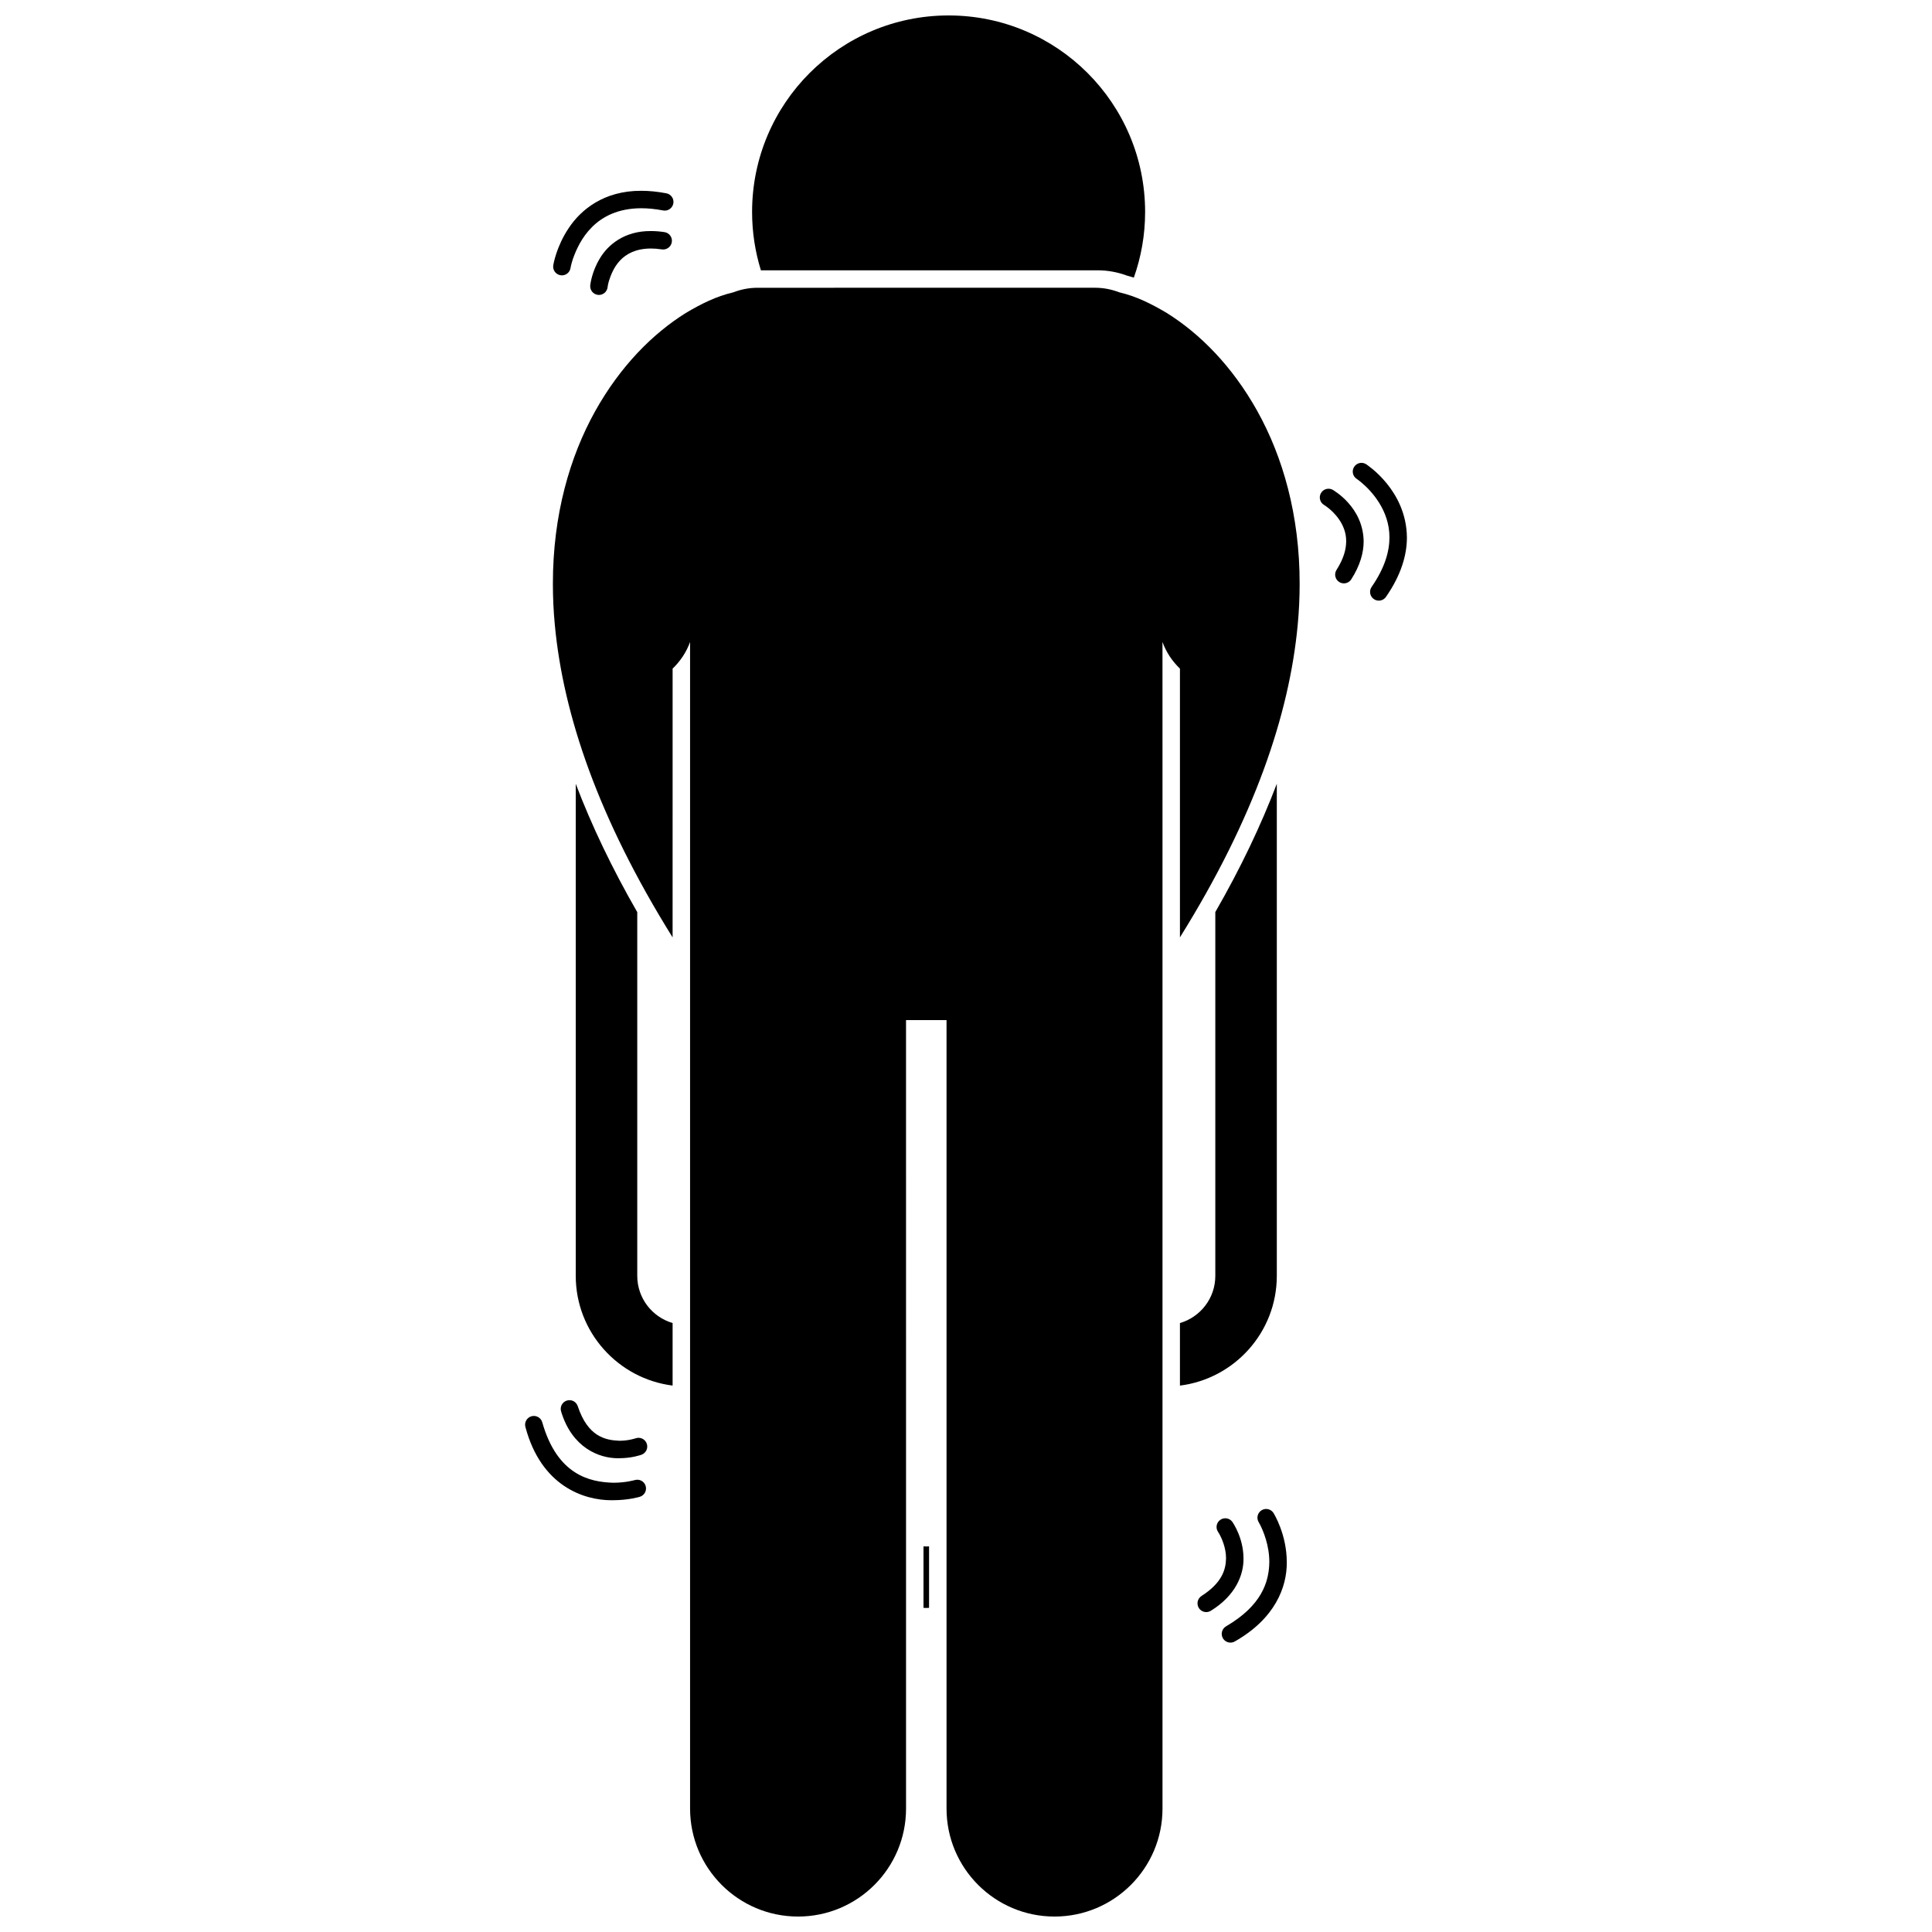 <?xml version="1.0" encoding="UTF-8"?>
<!-- Uploaded to: ICON Repo, www.iconrepo.com, Generator: ICON Repo Mixer Tools -->
<svg width="800px" height="800px" version="1.1" viewBox="144 144 512 512" xmlns="http://www.w3.org/2000/svg">
 <defs>
  <clipPath id="b">
   <path d="m343 148.09h105v69.906h-105z"/>
  </clipPath>
  <clipPath id="a">
   <path d="m290 220h199v431.9h-199z"/>
  </clipPath>
 </defs>
 <g clip-path="url(#b)">
  <path d="m442.64 217.03c0.641 0.156 1.223 0.367 1.836 0.547 1.934-5.445 2.992-11.301 2.992-17.406 0-28.762-23.312-52.078-52.078-52.078-28.762 0-52.078 23.316-52.078 52.078 0 5.383 0.82 10.578 2.336 15.465h89.258c2.621 0 5.219 0.469 7.734 1.395z"/>
 </g>
 <path d="m466.07 482.12c0 5.93-3.961 10.922-9.375 12.504v16.574c14.449-1.812 25.672-14.148 25.672-29.082v-130.41c-4.207 11.059-9.621 22.395-16.297 34z"/>
 <path d="m389.48 553.83c-0.246 0-0.492-0.027-0.742-0.031v16.301c0.246 0.004 0.492 0.027 0.742 0.027 0.246 0 0.488-0.02 0.73-0.027v-16.301c-0.242 0.008-0.484 0.031-0.73 0.031z"/>
 <path d="m312.88 482.12v-96.391c-6.676-11.613-12.094-22.953-16.301-34.008v130.39c0 14.93 11.223 27.262 25.668 29.082v-16.574c-5.41-1.586-9.367-6.578-9.367-12.504z"/>
 <g clip-path="url(#a)">
  <path d="m477.24 253c-6.711-12.039-15.301-20.605-24.039-26.062-4.07-2.41-7.977-4.387-12.617-5.481-1.988-0.766-4.141-1.199-6.398-1.199l-89.426 0.004c-2.258 0-4.406 0.434-6.398 1.199-4.637 1.094-8.547 3.07-12.617 5.481-8.73 5.457-17.324 14.023-24.039 26.062-6.688 12.012-11.203 27.48-11.184 45.723 0 3.5 0.156 7.113 0.508 10.832 0.004 0.008 0.004 0.02 0.004 0.027 2.219 23.77 11.508 51.23 31.211 82.828l0.004-39.801v-31.422c2.043-1.969 3.656-4.367 4.629-7.062v309.16c0 15.805 12.812 28.617 28.617 28.617 15.805 0 28.617-12.812 28.617-28.617l-0.004-208.95h10.734v208.95c0 15.805 12.812 28.617 28.617 28.617 15.805 0 28.617-12.812 28.617-28.617v-270.67l-0.008-38.488c0.977 2.699 2.586 5.098 4.629 7.062v71.219c19.707-31.598 28.992-59.059 31.211-82.828 0-0.008 0.004-0.02 0.004-0.027 0.348-3.715 0.508-7.332 0.508-10.832 0.02-18.234-4.488-33.703-11.18-45.719z"/>
 </g>
 <path d="m316.48 205.23c-7.031-0.051-11.41 3.688-13.516 7.258-2.172 3.566-2.512 6.922-2.543 7.109-0.141 1.273 0.785 2.41 2.055 2.551 0.086 0.008 0.168 0.012 0.25 0.012 1.168 0 2.168-0.883 2.297-2.07 0-0.004 0.055-0.559 0.328-1.555 0.98-3.109 3.188-8.641 11.129-8.676 0.887 0 1.855 0.07 2.918 0.234 1.266 0.191 2.449-0.676 2.641-1.938 0.195-1.266-0.672-2.445-1.938-2.641-1.285-0.195-2.488-0.285-3.621-0.285z"/>
 <path d="m290.62 214.29c-0.203 1.266 0.656 2.449 1.918 2.652 0.129 0.02 0.254 0.031 0.379 0.031 1.109 0 2.094-0.809 2.273-1.945 0-0.008 0.145-0.906 0.641-2.422 1.645-4.656 5.84-13.395 18.113-13.418 1.746 0 3.664 0.18 5.785 0.586 1.254 0.242 2.461-0.582 2.707-1.832 0.242-1.258-0.582-2.469-1.836-2.711-2.387-0.457-4.602-0.668-6.656-0.668-9.887-0.043-16.023 5.012-19.25 9.914-3.281 4.902-4.035 9.625-4.074 9.812z"/>
 <path d="m494.07 274.67c-0.641 1.102-0.262 2.523 0.84 3.16 0 0 0.293 0.168 0.852 0.594 1.742 1.316 5.031 4.516 4.988 9.027-0.004 2.059-0.625 4.547-2.559 7.582-0.688 1.078-0.371 2.508 0.707 3.199 0.383 0.246 0.816 0.363 1.242 0.363 0.766 0 1.512-0.379 1.957-1.066 2.32-3.625 3.289-7.039 3.285-10.078-0.141-9.141-7.984-13.473-8.148-13.625-1.109-0.637-2.523-0.262-3.164 0.844z"/>
 <path d="m502.87 267.71c-0.703 1.07-0.402 2.504 0.672 3.199h-0.004c0.004 0 0.473 0.305 1.297 1 2.519 2.113 7.418 7.281 7.383 14.523-0.004 3.648-1.18 7.984-4.719 13.102-0.734 1.051-0.473 2.496 0.578 3.223 0.402 0.281 0.863 0.414 1.316 0.414 0.734 0 1.457-0.348 1.906-0.996 3.984-5.723 5.551-11.059 5.547-15.742-0.117-12.574-10.609-19.23-10.773-19.395-1.07-0.699-2.508-0.402-3.203 0.672z"/>
 <path d="m462.43 566.94c-1.082 0.68-1.406 2.109-0.723 3.195 0.434 0.699 1.191 1.082 1.957 1.082 0.426 0 0.848-0.117 1.234-0.355 6.492-4.008 8.707-9.434 8.645-13.883-0.031-5.504-2.812-9.422-2.922-9.621-0.727-1.055-2.172-1.316-3.223-0.59-1.051 0.727-1.316 2.168-0.586 3.223l-0.004-0.004s0.09 0.129 0.289 0.473c0.598 1.043 1.828 3.652 1.816 6.519-0.059 3.074-1.125 6.519-6.484 9.961z"/>
 <path d="m481.52 545c-0.668-1.094-2.094-1.434-3.184-0.766-1.086 0.672-1.43 2.094-0.758 3.184 0 0 0.133 0.219 0.398 0.734 0.793 1.559 2.418 5.387 2.406 9.797-0.07 5.348-2.078 11.559-11.449 17.035-1.109 0.637-1.492 2.055-0.855 3.164 0.43 0.742 1.207 1.16 2.012 1.16 0.391 0 0.789-0.098 1.152-0.309 10.617-6.031 13.84-14.348 13.77-21.055-0.027-7.352-3.391-12.754-3.492-12.945z"/>
 <path d="m307.74 530.45c0.141 0 0.273-0.004 0.406-0.008 3.324-0.004 5.699-0.871 5.856-0.922 1.207-0.438 1.82-1.766 1.387-2.965-0.438-1.199-1.766-1.82-2.961-1.383l-0.004-0.004s-0.371 0.141-1.145 0.309c-0.777 0.172-1.887 0.34-3.129 0.34-3.785-0.148-8.363-1.121-11.035-9.145-0.391-1.219-1.684-1.895-2.902-1.504-1.223 0.383-1.898 1.684-1.508 2.906 2.914 9.637 10.086 12.375 15.035 12.375z"/>
 <path d="m284.86 519.32c-1.23 0.34-1.961 1.609-1.621 2.844 4.172 15.703 15.5 19.414 22.797 19.414 0.168 0 0.332-0.004 0.492-0.008 4.043-0.004 6.891-0.867 7.035-0.906 1.223-0.371 1.91-1.668 1.539-2.887-0.375-1.219-1.664-1.91-2.887-1.535v-0.008s-0.504 0.156-1.523 0.34c-1.016 0.184-2.473 0.367-4.16 0.367-6.188-0.168-14.844-2.008-18.824-16.004-0.344-1.23-1.617-1.957-2.848-1.617z"/>
</svg>